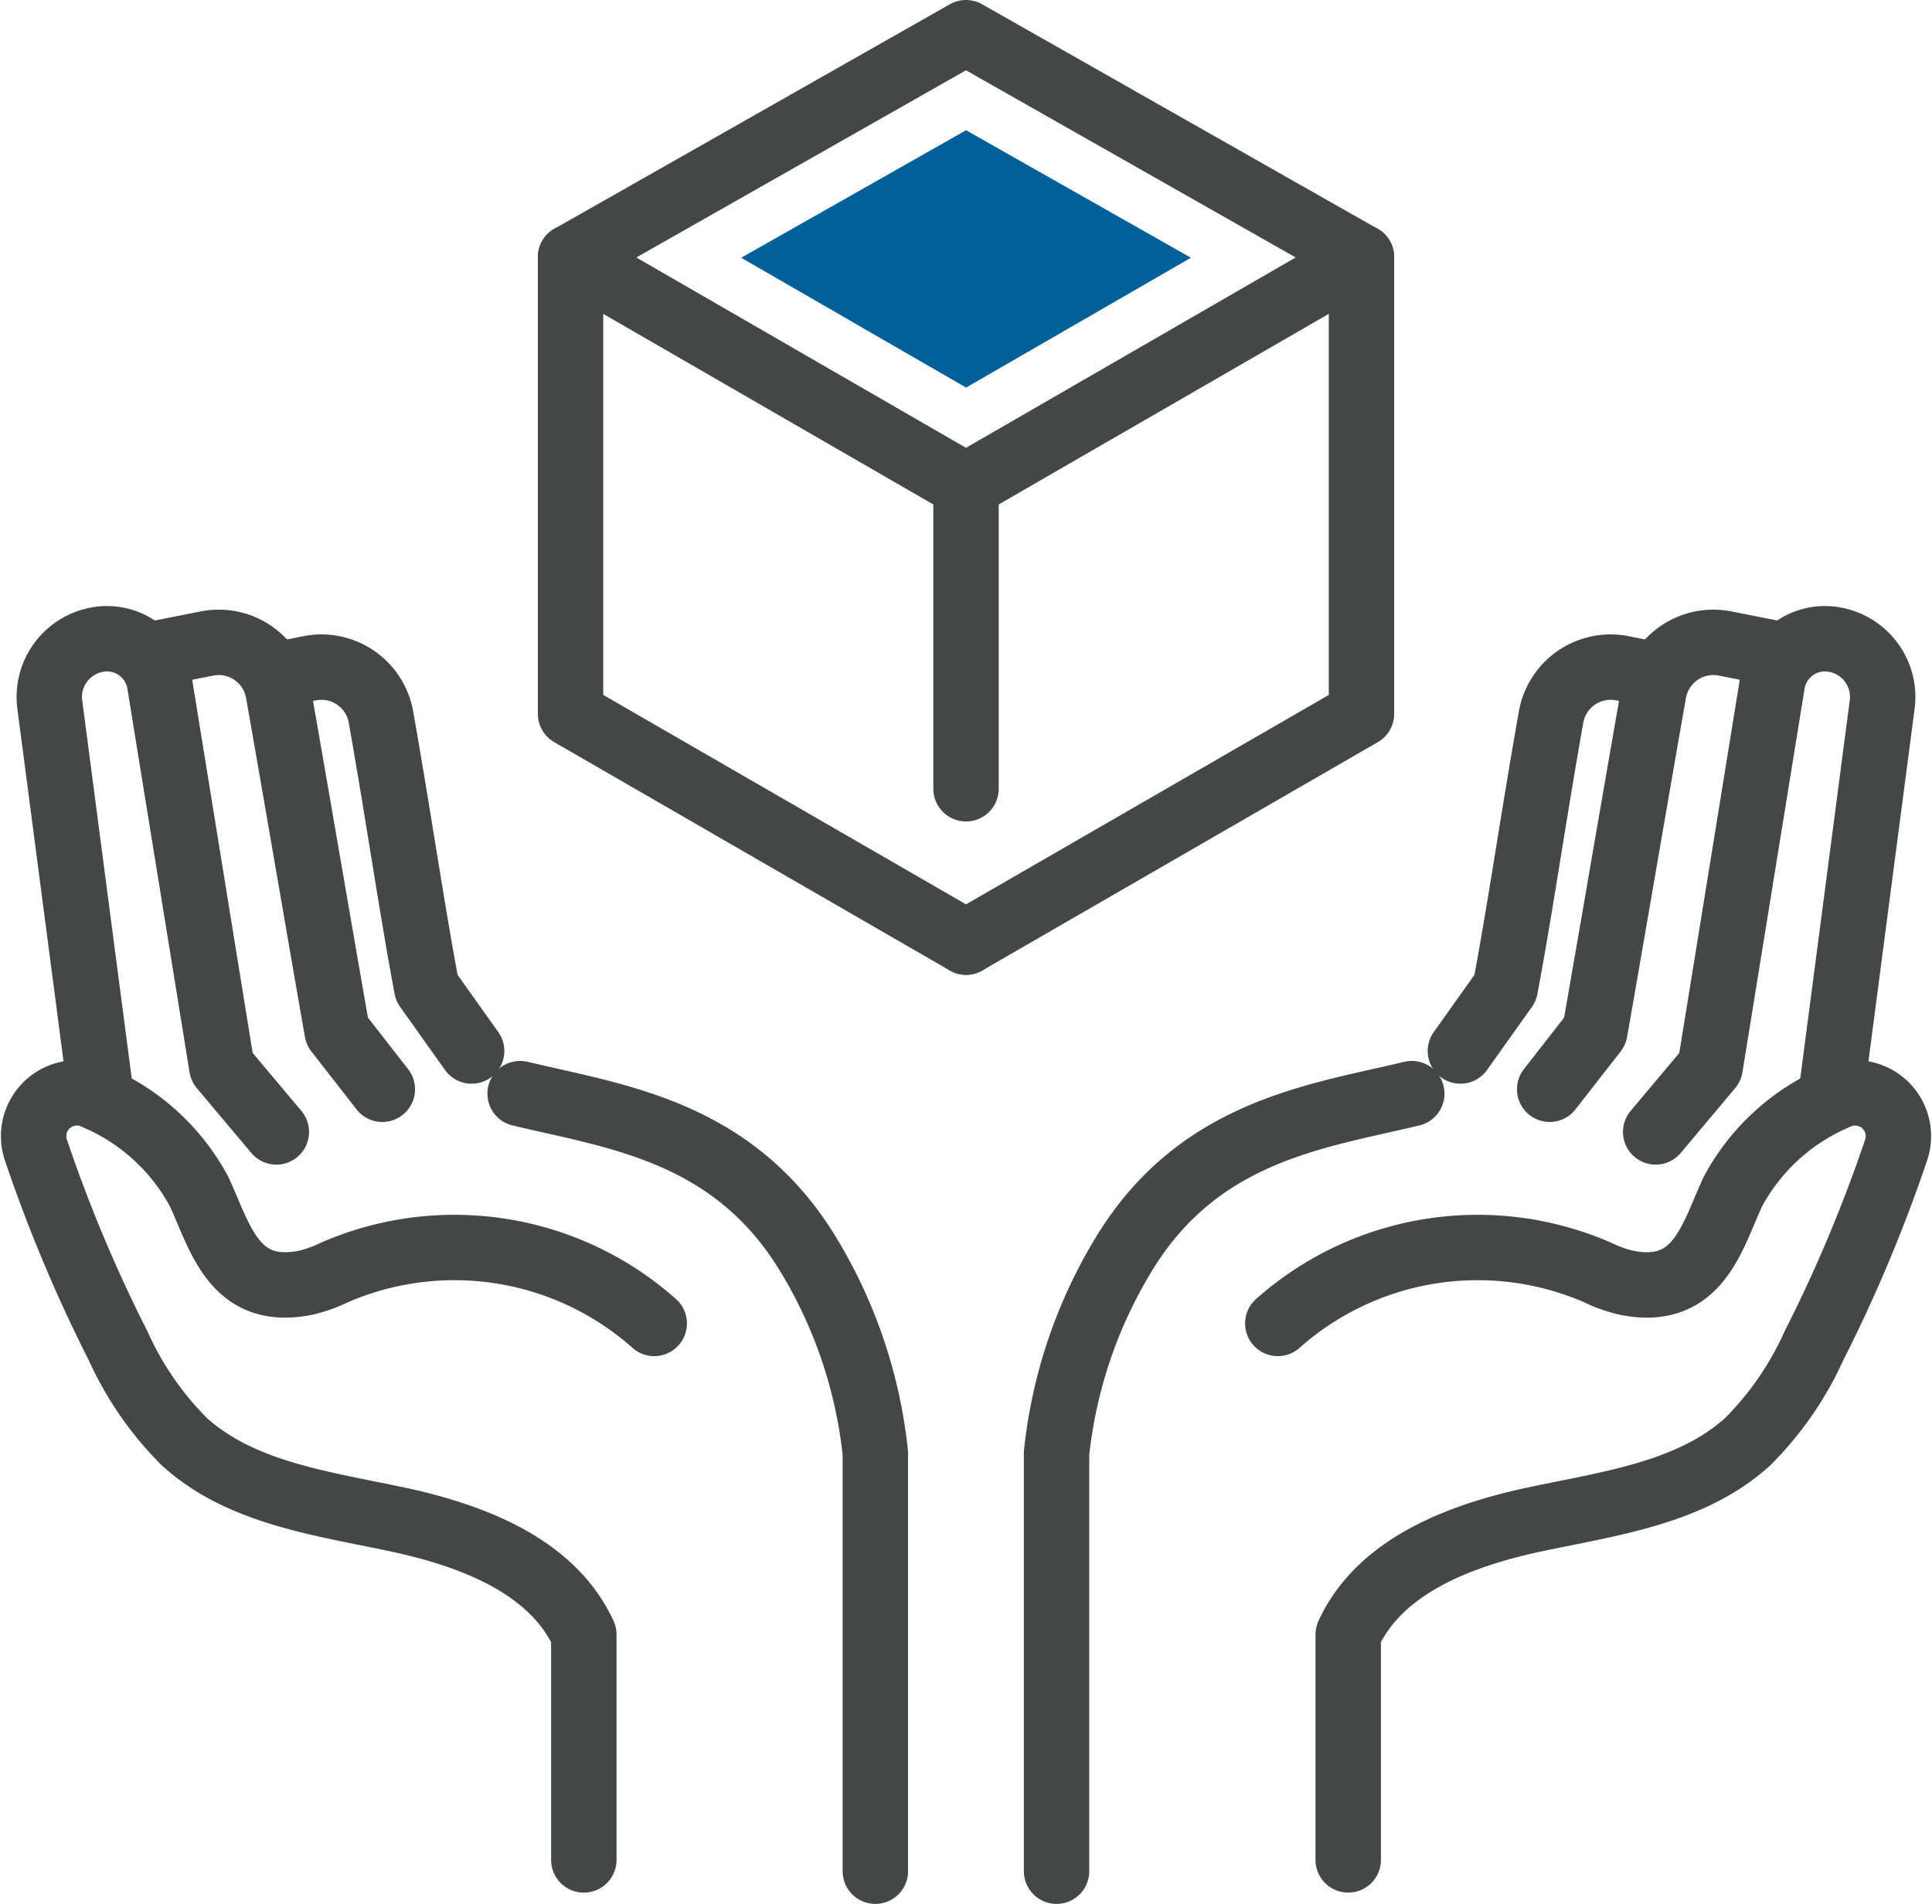 <svg width="59.083" height="58.23" version="1.1" viewBox="0 0 59.083 58.23" xmlns="http://www.w3.org/2000/svg"><path d="m29.541 1 12.095 6.867-12.095 6.984-12.094-6.984z" fill="none" stroke="#454747" stroke-linecap="round" stroke-linejoin="round" stroke-width="2" data-name="Pfad 1711"/><path d="m22.667 7.883 6.877-3.9 6.876 3.9-6.876 3.971z" fill="#016099" data-name="Pfad 1712"/><g fill="none" stroke="#454747" stroke-linecap="round" stroke-linejoin="round" stroke-width="2"><path d="m29.543 28.814-12.095-6.983v-13.969" data-name="Pfad 1713"/><path d="m29.542 28.814 12.094-6.983v-13.969" data-name="Pfad 1714"/><line x1="29.542" x2="29.542" y1="14.848" y2="24.124" data-name="Linie 35"/><path d="m4.474 20.048 1.831-0.362a1.85 1.85 0 0 1 2.206 1.492c0.429 2.422 1.408 8.149 1.8 10.365l1.381 1.771" data-name="Pfad 1715"/><path d="m8.454 20.643 0.991-0.2a1.85 1.85 0 0 1 2.206 1.492c0.537 3.029 0.938 5.825 1.4 8.28l1.372 1.929" data-name="Pfad 1716"/><path d="m20.007 40.476a9.2 9.2 0 0 0-9.775-1.561 4.136 4.136 0 0 1-0.9 0.319c-2.187 0.434-2.6-1.407-3.243-2.792a6.456 6.456 0 0 0-3.148-2.879 1.323 1.323 0 0 0-1.843 1.608 45.163 45.163 0 0 0 2.507 5.975 9.921 9.921 0 0 0 2.026 2.941c1.725 1.57 4.2 1.892 6.484 2.376s4.767 1.408 5.739 3.528v6.893" data-name="Pfad 1717"/><path d="m15.906 33.448c2.9 0.694 6.437 1.123 8.735 4.795a14.651 14.651 0 0 1 2.128 6.2v12.786" data-name="Pfad 1718"/><path d="m3.084 33.474-1.567-11.968a1.783 1.783 0 0 1 1.44-1.94 1.631 1.631 0 0 1 1.927 1.343l1.9 11.727 1.667 1.983" data-name="Pfad 1719"/><path d="m54.61 20.048-1.831-0.362a1.85 1.85 0 0 0-2.206 1.492c-0.429 2.422-1.408 8.149-1.8 10.365l-1.382 1.771" data-name="Pfad 1720"/><path d="m50.63 20.643-0.991-0.2a1.85 1.85 0 0 0-2.206 1.492c-0.537 3.029-0.938 5.825-1.4 8.28l-1.372 1.929" data-name="Pfad 1721"/><path d="m39.077 40.476a9.2 9.2 0 0 1 9.775-1.561 4.136 4.136 0 0 0 0.9 0.319c2.187 0.434 2.6-1.407 3.243-2.792a6.455 6.455 0 0 1 3.148-2.879 1.323 1.323 0 0 1 1.843 1.608 45.161 45.161 0 0 1-2.507 5.975 9.921 9.921 0 0 1-2.026 2.941c-1.725 1.57-4.2 1.892-6.484 2.376s-4.767 1.408-5.739 3.528v6.893" data-name="Pfad 1722"/><path d="m43.174 33.448c-2.9 0.694-6.437 1.123-8.735 4.795a14.651 14.651 0 0 0-2.128 6.2v12.786" data-name="Pfad 1723"/><path d="m55.998 33.474 1.567-11.968a1.783 1.783 0 0 0-1.44-1.94 1.631 1.631 0 0 0-1.927 1.343l-1.9 11.727-1.665 1.983" data-name="Pfad 1724"/></g></svg>
